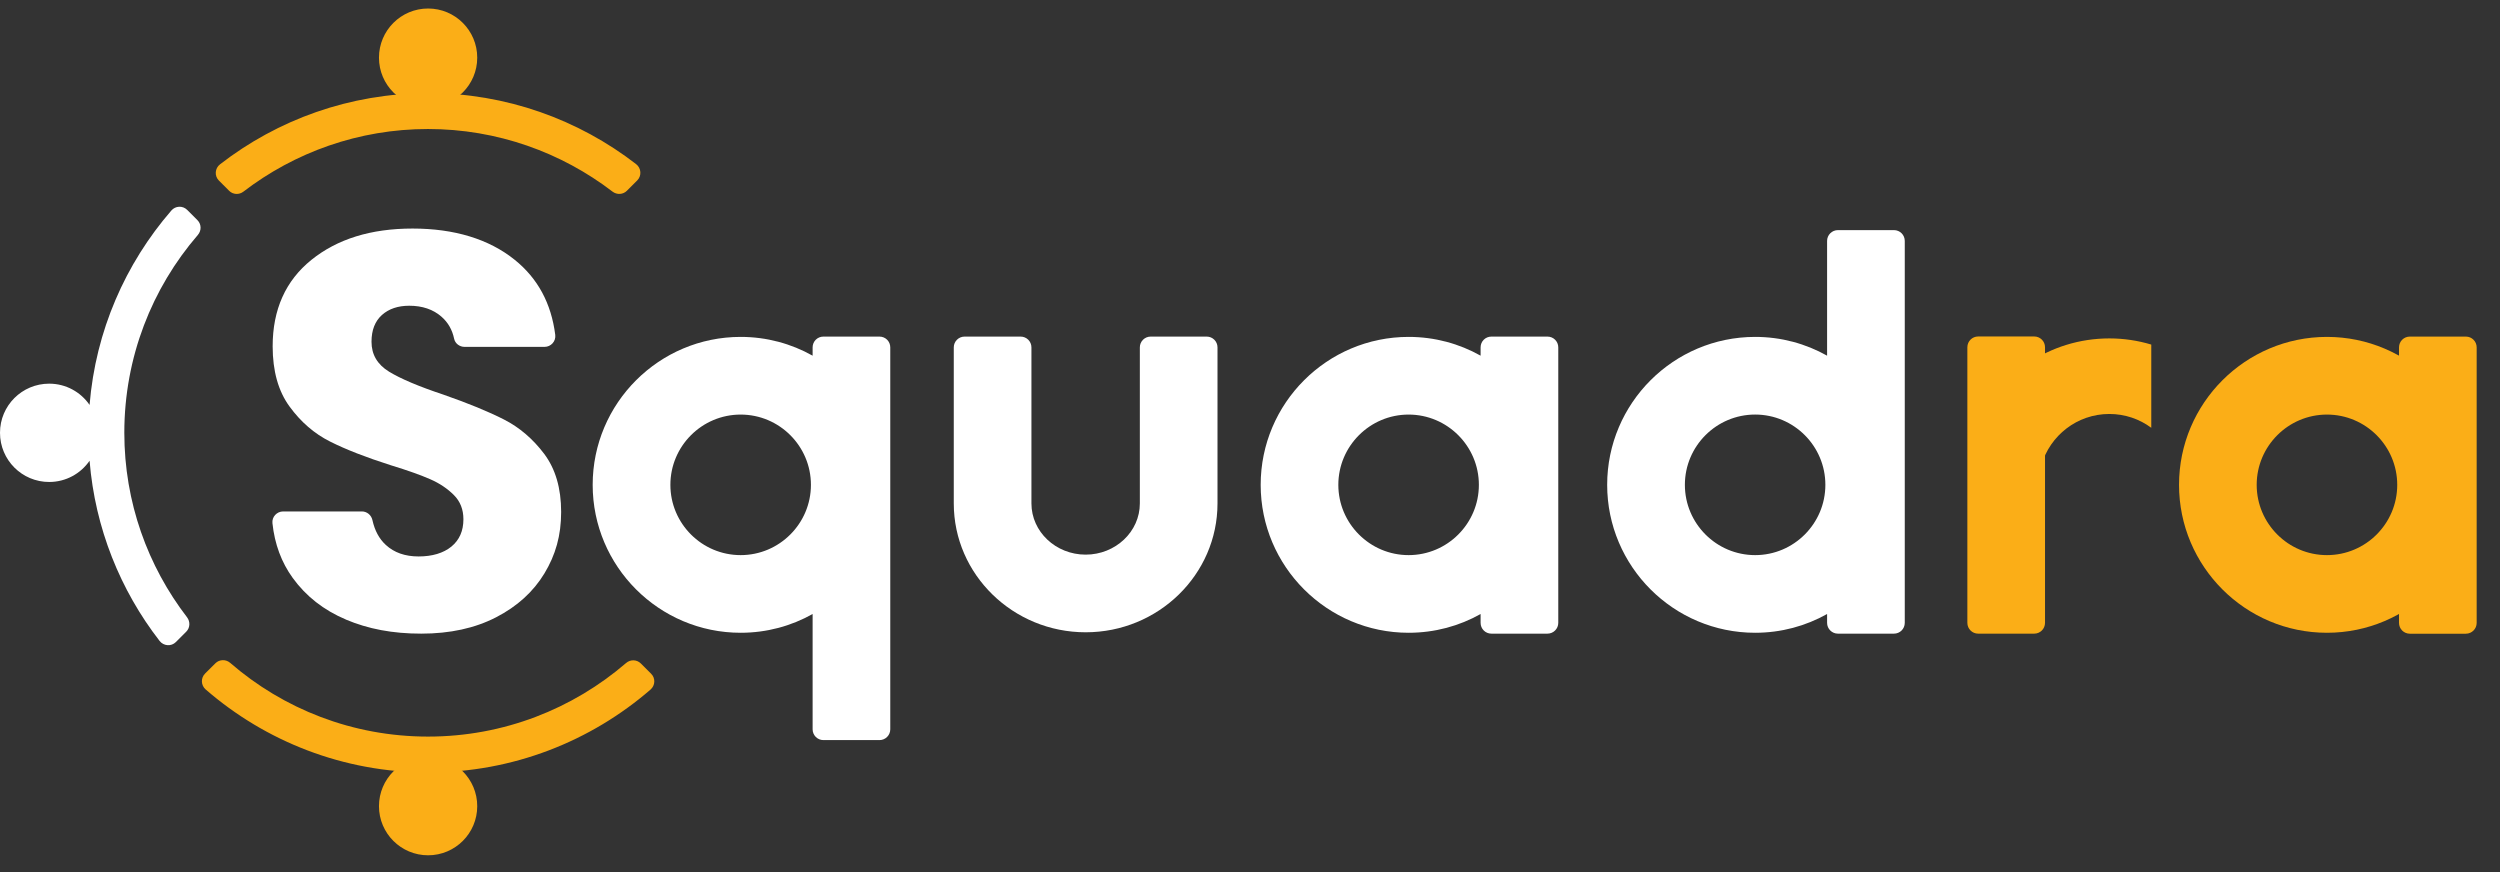<svg width="129" height="45" viewBox="0 0 129 45" fill="none" xmlns="http://www.w3.org/2000/svg">
<rect x="0" y="0" width="129" height="45" fill="#333333" stroke="none"/>
<path d="M22.087 4.809C18.044 4.809 14.32 6.181 11.353 8.479C11.086 8.685 11.056 9.078 11.295 9.317L11.824 9.846C12.024 10.046 12.339 10.06 12.561 9.888C15.202 7.864 18.508 6.657 22.084 6.657C25.66 6.657 28.969 7.867 31.607 9.888C31.833 10.06 32.147 10.043 32.345 9.846L32.882 9.309C33.121 9.069 33.09 8.677 32.823 8.468C29.857 6.175 26.125 4.803 22.084 4.803L22.087 4.809Z" fill="#FBAE17"/>
<path d="M22.09 5.51C23.49 5.51 24.625 4.375 24.625 2.975C24.625 1.575 23.49 0.439 22.09 0.439C20.69 0.439 19.555 1.575 19.555 2.975C19.555 4.375 20.69 5.51 22.09 5.51Z" fill="#FBAE17"/>
<path d="M33.067 34.235C32.858 34.026 32.527 34.02 32.305 34.212C29.561 36.575 25.985 38.008 22.089 38.008C18.193 38.008 14.622 36.581 11.878 34.204C11.656 34.012 11.325 34.018 11.116 34.224L10.582 34.755C10.351 34.986 10.367 35.362 10.612 35.576C13.69 38.245 17.7 39.859 22.089 39.859C26.477 39.859 30.488 38.245 33.565 35.584C33.813 35.37 33.83 34.994 33.599 34.766L33.067 34.235Z" fill="#FBAE17"/>
<path d="M22.09 44.133C23.49 44.133 24.625 42.998 24.625 41.598C24.625 40.198 23.49 39.063 22.09 39.063C20.69 39.063 19.555 40.198 19.555 41.598C19.555 42.998 20.69 44.133 22.09 44.133Z" fill="#FBAE17"/>
<path d="M10.21 12.122C7.842 14.866 6.415 18.434 6.415 22.332C6.415 25.914 7.625 29.214 9.654 31.855C9.824 32.081 9.81 32.395 9.609 32.596L9.075 33.13C8.836 33.369 8.443 33.339 8.235 33.072C6.211 30.461 4.906 27.258 4.622 23.774C4.166 24.436 3.403 24.87 2.538 24.87C1.135 24.87 0 23.735 0 22.332C0 20.93 1.135 19.797 2.538 19.797C3.403 19.797 4.166 20.231 4.622 20.894C4.934 17.07 6.473 13.6 8.841 10.864C9.053 10.617 9.428 10.6 9.659 10.831L10.188 11.36C10.397 11.568 10.402 11.899 10.21 12.122Z" fill="white"/>
<path d="M56.022 32.626C52.27 32.626 49.215 29.643 49.215 25.978V17.924C49.215 17.618 49.465 17.368 49.771 17.368H52.666C52.972 17.368 53.222 17.618 53.222 17.924V25.978C53.222 27.433 54.477 28.619 56.019 28.619C57.561 28.619 58.816 27.433 58.816 25.978V17.924C58.816 17.618 59.066 17.368 59.372 17.368H62.267C62.573 17.368 62.823 17.618 62.823 17.924V25.978C62.823 29.646 59.77 32.626 56.019 32.626H56.022Z" fill="white"/>
<path d="M45.381 17.368H42.487C42.181 17.368 41.931 17.615 41.931 17.924V18.353C40.831 17.735 39.565 17.384 38.218 17.384C34.008 17.384 30.582 20.807 30.582 25.018C30.582 29.228 34.008 32.651 38.218 32.651C39.565 32.651 40.831 32.301 41.931 31.683V37.633C41.931 37.939 42.181 38.189 42.487 38.189H45.381C45.69 38.189 45.938 37.939 45.938 37.633V17.924C45.938 17.615 45.69 17.368 45.381 17.368ZM38.218 28.644C36.217 28.644 34.592 27.016 34.592 25.018C34.592 23.02 36.217 21.392 38.218 21.392C40.219 21.392 41.844 23.02 41.844 25.018C41.844 27.016 40.216 28.644 38.218 28.644Z" fill="white"/>
<path d="M97.729 11.874H94.835C94.529 11.874 94.278 12.124 94.278 12.431V18.353C93.179 17.735 91.913 17.384 90.566 17.384C86.355 17.384 82.93 20.807 82.93 25.017C82.93 29.228 86.355 32.651 90.566 32.651C91.913 32.651 93.179 32.3 94.278 31.683V32.139C94.278 32.448 94.529 32.696 94.835 32.696H97.729C98.038 32.696 98.286 32.448 98.286 32.139V12.431C98.286 12.124 98.038 11.874 97.729 11.874ZM90.566 28.644C88.565 28.644 86.94 27.016 86.94 25.017C86.94 23.019 88.565 21.391 90.566 21.391C92.567 21.391 94.189 23.019 94.189 25.017C94.189 27.016 92.564 28.644 90.566 28.644Z" fill="white"/>
<path d="M104.966 17.362H102.072C101.765 17.362 101.516 17.611 101.516 17.919V32.139C101.516 32.447 101.765 32.696 102.072 32.696H104.966C105.274 32.696 105.523 32.447 105.523 32.139V17.919C105.523 17.611 105.274 17.362 104.966 17.362Z" fill="#FBAE17"/>
<path d="M79.85 17.368H76.956C76.647 17.368 76.399 17.615 76.399 17.924V18.353C75.3 17.735 74.034 17.384 72.684 17.384C68.477 17.384 65.051 20.807 65.051 25.018C65.051 29.228 68.477 32.651 72.684 32.651C74.034 32.651 75.3 32.301 76.399 31.683V32.139C76.399 32.448 76.647 32.696 76.956 32.696H79.85C80.156 32.696 80.407 32.448 80.407 32.139V17.924C80.407 17.615 80.156 17.368 79.85 17.368ZM72.684 28.644C70.686 28.644 69.058 27.016 69.058 25.018C69.058 23.02 70.686 21.392 72.684 21.392C74.682 21.392 76.31 23.02 76.31 25.018C76.31 27.016 74.685 28.644 72.684 28.644Z" fill="white"/>
<path d="M120.071 32.651C115.86 32.651 112.438 29.225 112.438 25.018C112.438 20.81 115.863 17.384 120.071 17.384C124.279 17.384 127.704 20.81 127.704 25.018C127.704 29.225 124.279 32.651 120.071 32.651ZM120.071 21.392C118.073 21.392 116.445 23.02 116.445 25.018C116.445 27.016 118.07 28.644 120.071 28.644C122.072 28.644 123.697 27.019 123.697 25.018C123.697 23.017 122.069 21.392 120.071 21.392Z" fill="#FBAE17"/>
<path d="M127.24 17.368H124.346C124.038 17.368 123.789 17.617 123.789 17.924V32.142C123.789 32.449 124.038 32.699 124.346 32.699H127.24C127.547 32.699 127.796 32.449 127.796 32.142V17.924C127.796 17.617 127.547 17.368 127.24 17.368Z" fill="#FBAE17"/>
<path d="M108.843 21.361C109.653 21.361 110.402 21.626 111.006 22.074V17.78C110.321 17.574 109.595 17.462 108.843 17.462C105.746 17.462 103.08 19.341 101.92 22.018C101.652 22.639 101.806 22.906 101.711 23.599L102.039 23.994H105.34C105.78 22.474 107.182 21.361 108.841 21.361H108.843Z" fill="#FBAE17"/>
<path d="M17.851 31.969C16.704 31.485 15.789 30.767 15.102 29.818C14.523 29.017 14.172 28.076 14.058 26.996C14.022 26.671 14.286 26.39 14.612 26.39H18.672C18.939 26.39 19.162 26.582 19.218 26.84C19.337 27.378 19.565 27.803 19.908 28.118C20.339 28.516 20.904 28.713 21.6 28.713C22.295 28.713 22.877 28.544 23.292 28.204C23.706 27.864 23.912 27.394 23.912 26.793C23.912 26.289 23.748 25.872 23.42 25.544C23.091 25.215 22.688 24.942 22.206 24.731C21.728 24.52 21.046 24.275 20.161 24.005C18.884 23.598 17.84 23.192 17.03 22.783C16.22 22.377 15.525 21.776 14.943 20.98C14.361 20.187 14.069 19.149 14.069 17.869C14.069 15.971 14.737 14.482 16.07 13.408C17.406 12.333 19.142 11.793 21.288 11.793C23.433 11.793 25.226 12.331 26.561 13.408C27.75 14.365 28.445 15.653 28.651 17.279C28.693 17.61 28.429 17.899 28.098 17.899H23.973C23.717 17.899 23.486 17.729 23.433 17.479C23.336 17.017 23.119 16.638 22.782 16.343C22.351 15.965 21.794 15.776 21.118 15.776C20.537 15.776 20.066 15.934 19.707 16.254C19.351 16.574 19.17 17.034 19.17 17.635C19.17 18.294 19.471 18.806 20.072 19.176C20.673 19.544 21.613 19.942 22.891 20.367C24.168 20.813 25.206 21.238 26.008 21.648C26.806 22.054 27.497 22.647 28.081 23.42C28.663 24.197 28.955 25.193 28.955 26.415C28.955 27.636 28.668 28.633 28.095 29.584C27.521 30.533 26.689 31.29 25.599 31.852C24.508 32.415 23.219 32.696 21.736 32.696C20.253 32.696 18.992 32.453 17.846 31.969H17.851Z" fill="white"/>
</svg>
